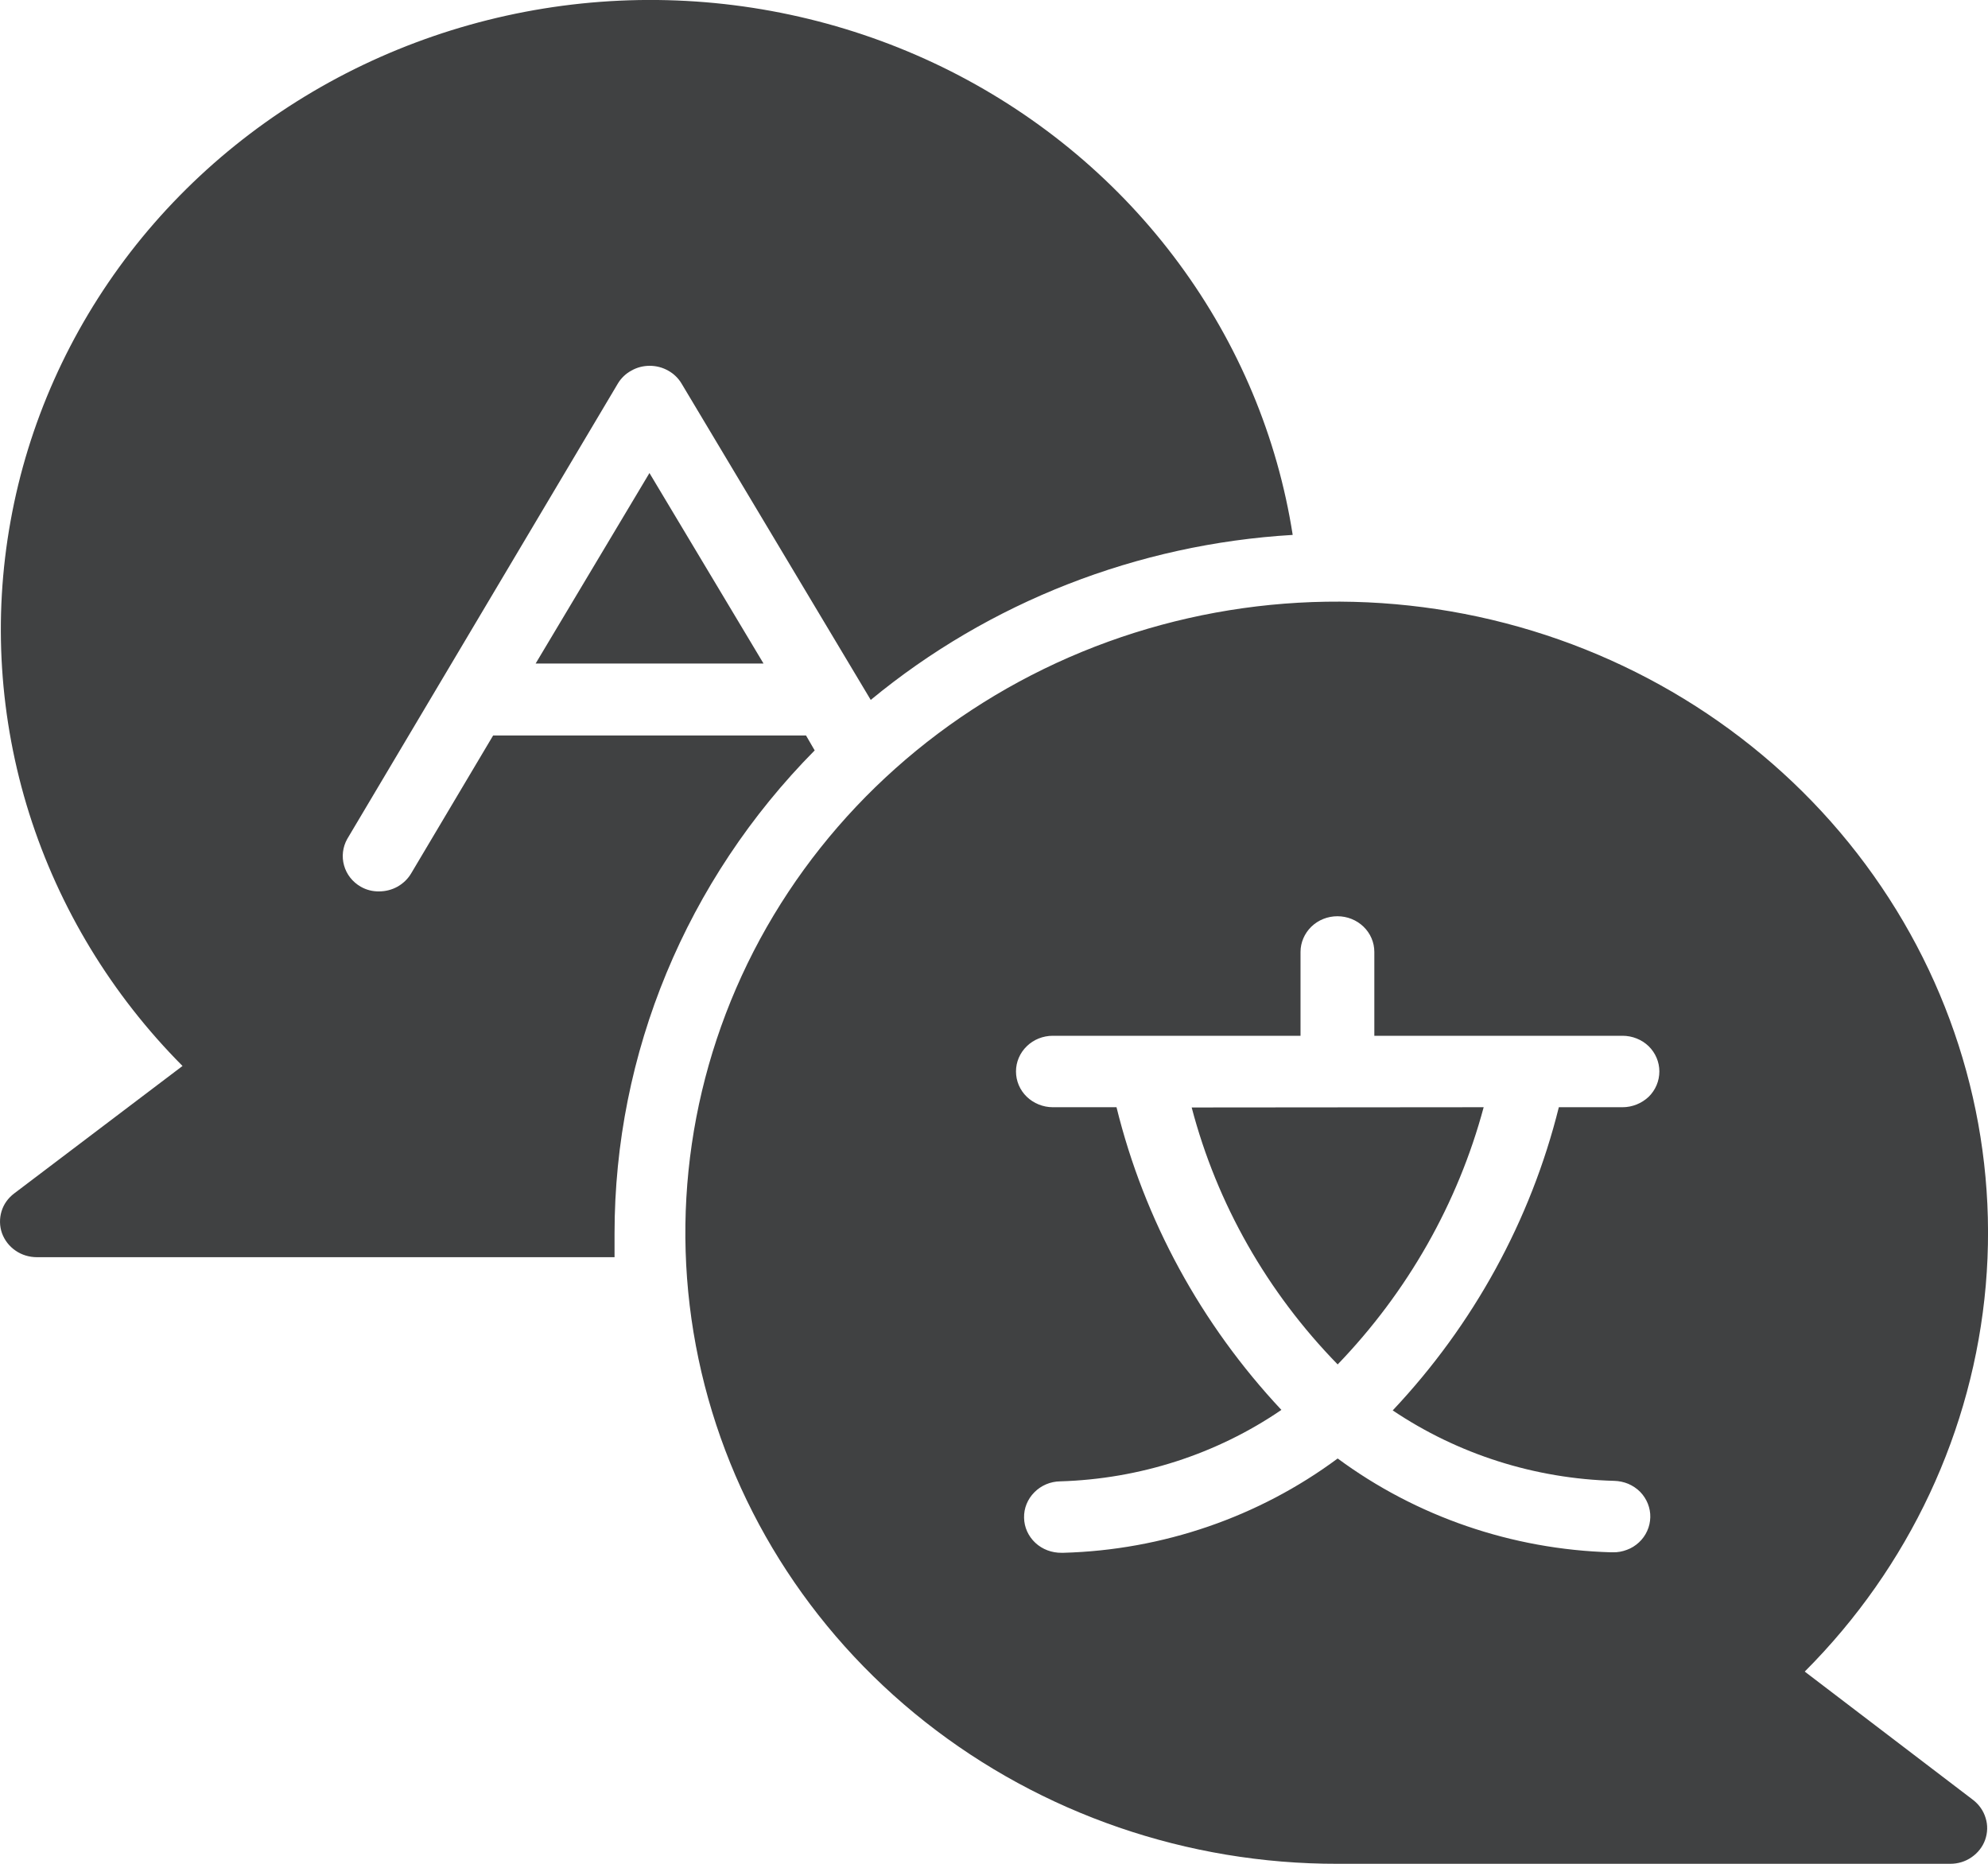 <svg width="16" height="15" viewBox="0 0 16 15" fill="none" xmlns="http://www.w3.org/2000/svg">
<path d="M5.227 3.807L6.145 5.34H4.311L5.227 3.807ZM6.556 6.038L6.487 5.919H3.969L3.308 7.031C3.282 7.074 3.245 7.11 3.199 7.136C3.154 7.161 3.103 7.174 3.051 7.174C2.999 7.175 2.948 7.162 2.903 7.136C2.837 7.098 2.789 7.037 2.769 6.965C2.749 6.894 2.758 6.818 2.794 6.753L4.972 3.088C4.998 3.044 5.035 3.008 5.081 2.983C5.126 2.957 5.177 2.944 5.229 2.944C5.281 2.944 5.332 2.957 5.378 2.983C5.423 3.008 5.46 3.044 5.486 3.088L7.008 5.633C7.961 4.846 9.153 4.379 10.404 4.305C10.281 3.517 9.967 2.769 9.489 2.121C9.011 1.472 8.382 0.943 7.653 0.574C6.924 0.206 6.115 0.009 5.293 0C4.471 -0.009 3.658 0.171 2.921 0.523C2.183 0.876 1.542 1.392 1.049 2.03C0.557 2.668 0.226 3.409 0.085 4.194C-0.057 4.979 -0.005 5.785 0.235 6.547C0.476 7.309 0.898 8.005 1.469 8.579L0.114 9.605C0.065 9.642 0.029 9.692 0.012 9.75C-0.005 9.807 -0.004 9.868 0.016 9.925C0.037 9.982 0.075 10.031 0.125 10.065C0.175 10.1 0.236 10.118 0.298 10.118H4.946C4.946 10.053 4.946 9.99 4.946 9.927C4.946 8.477 5.523 7.084 6.558 6.038H6.556ZM9.591 8.913C9.794 9.688 10.199 10.4 10.766 10.981C11.329 10.396 11.733 9.685 11.941 8.911L9.591 8.913ZM15.88 14.486C15.928 14.523 15.964 14.574 15.981 14.632C15.999 14.689 15.997 14.75 15.977 14.807C15.957 14.863 15.919 14.912 15.868 14.947C15.818 14.982 15.758 15 15.696 15H10.766C9.557 15.002 8.384 14.598 7.446 13.858C6.508 13.118 5.864 12.086 5.622 10.938C5.38 9.79 5.555 8.596 6.117 7.558C6.68 6.521 7.595 5.704 8.708 5.246C9.822 4.788 11.064 4.717 12.225 5.045C13.386 5.373 14.395 6.08 15.079 7.046C15.764 8.012 16.083 9.178 15.982 10.345C15.88 11.513 15.366 12.611 14.525 13.453L15.88 14.486ZM11.209 11.351C11.86 10.66 12.32 9.82 12.546 8.911H13.059C13.137 8.911 13.213 8.88 13.269 8.827C13.324 8.773 13.355 8.7 13.355 8.623C13.355 8.547 13.324 8.474 13.269 8.42C13.213 8.366 13.137 8.336 13.059 8.336H11.061V7.661C11.061 7.585 11.03 7.512 10.974 7.458C10.918 7.404 10.843 7.374 10.764 7.374C10.685 7.374 10.61 7.404 10.554 7.458C10.499 7.512 10.467 7.585 10.467 7.661V8.336H8.473C8.395 8.336 8.319 8.366 8.264 8.42C8.208 8.474 8.177 8.547 8.177 8.623C8.177 8.7 8.208 8.773 8.264 8.827C8.319 8.88 8.395 8.911 8.473 8.911H8.986C9.209 9.818 9.666 10.656 10.313 11.347C9.791 11.704 9.171 11.903 8.533 11.922C8.454 11.923 8.379 11.955 8.325 12.01C8.27 12.065 8.24 12.139 8.242 12.215C8.243 12.291 8.276 12.364 8.333 12.417C8.39 12.47 8.466 12.498 8.545 12.497H8.558C9.358 12.475 10.131 12.209 10.766 11.738C11.4 12.206 12.169 12.47 12.966 12.493H12.98C13.019 12.494 13.057 12.487 13.094 12.473C13.13 12.46 13.163 12.439 13.191 12.413C13.219 12.387 13.242 12.355 13.257 12.321C13.273 12.286 13.281 12.249 13.282 12.211C13.283 12.174 13.276 12.136 13.262 12.101C13.248 12.066 13.227 12.034 13.2 12.006C13.173 11.979 13.14 11.957 13.105 11.942C13.069 11.927 13.03 11.919 12.992 11.918C12.353 11.901 11.734 11.704 11.209 11.351Z" fill="#404142"/>
</svg>
